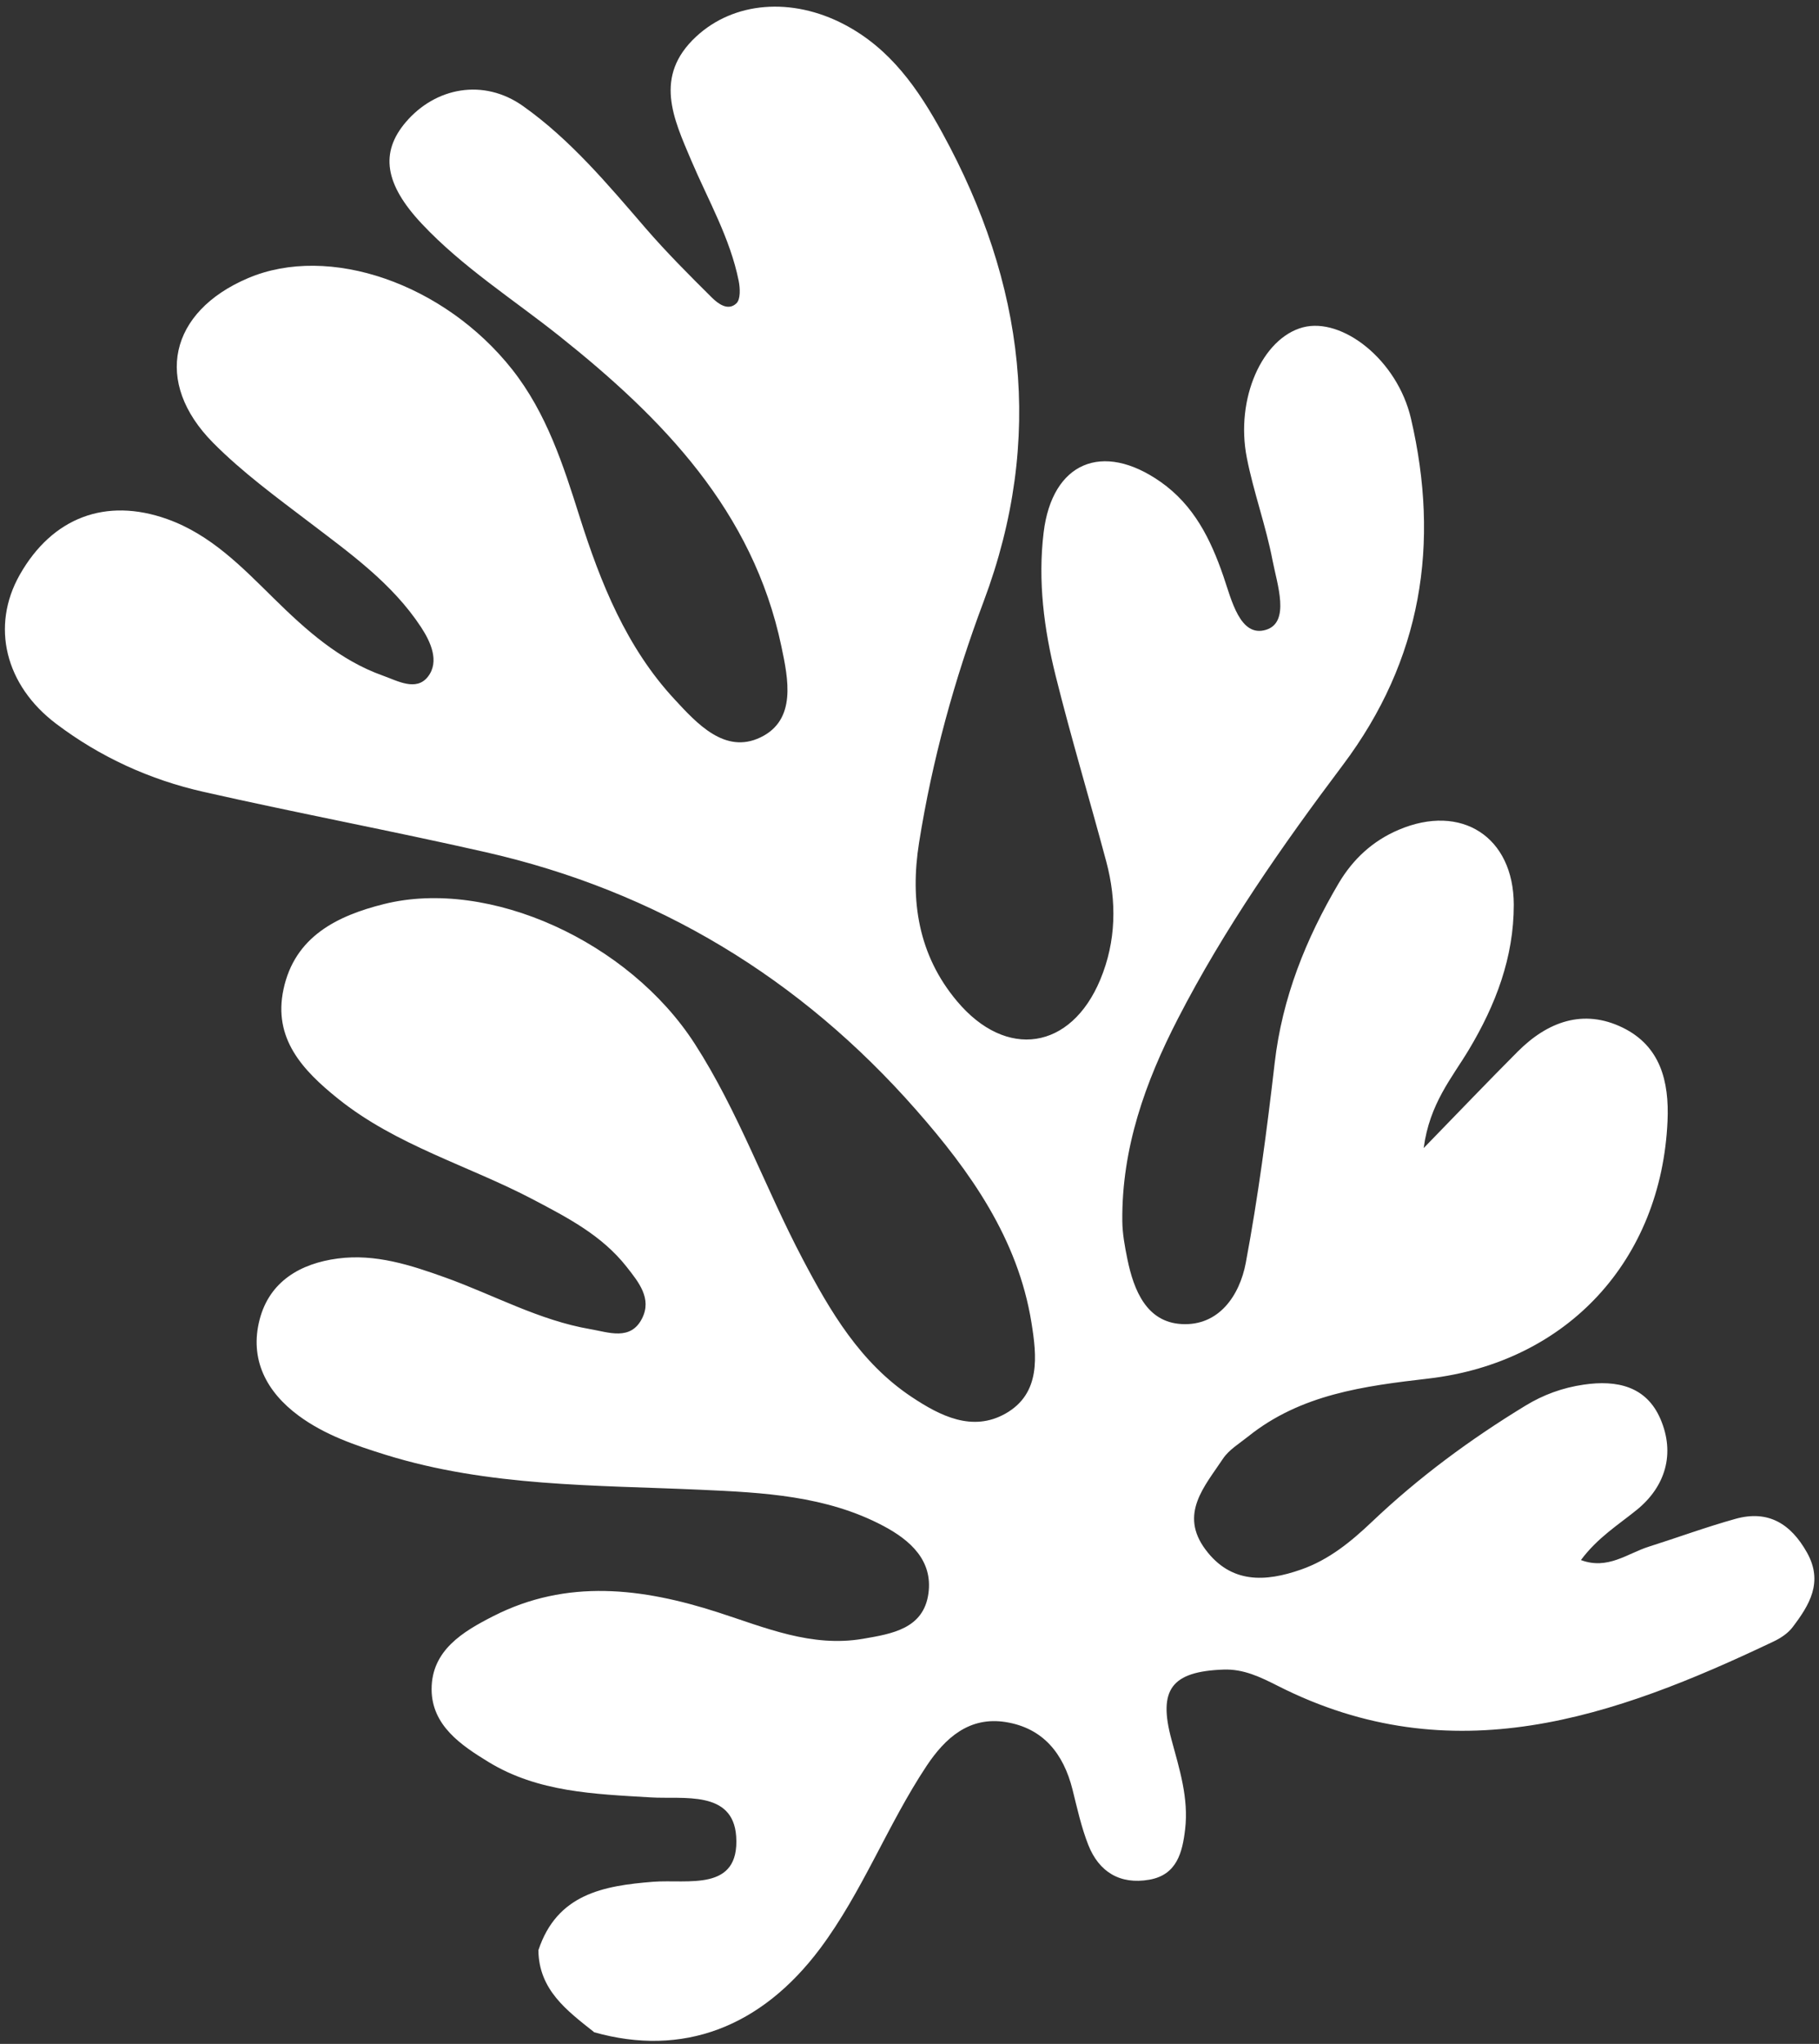 <svg xmlns="http://www.w3.org/2000/svg" width="203" height="228" viewBox="0 0 203 228" fill="none"><rect x="0" y="0" width="203" height="228" fill="#333333" stroke="none"/><path d="M66.283 226.672C63.259 224.277 60.133 221.962 60.085 217.548C62.158 211.296 67.313 210.351 72.915 209.912C76.735 209.618 82.568 211.082 82.157 204.852C81.808 199.659 76.227 200.724 72.635 200.502C66.328 200.125 60.036 199.928 54.501 196.542C51.473 194.69 48.174 192.48 48.167 188.44C48.161 184.092 51.666 182.005 55.038 180.288C63.284 176.08 71.705 177.147 80.113 179.854C85.383 181.554 90.558 183.793 96.309 182.809C99.54 182.252 103.078 181.697 103.615 177.734C104.108 174.084 101.61 171.821 98.579 170.216C92.194 166.837 85.17 166.499 78.207 166.184C66.409 165.653 54.544 165.852 43.074 162.295C39.639 161.226 36.259 160.079 33.34 157.93C29.71 155.254 27.832 151.619 28.972 147.207C30.071 142.959 33.505 140.934 37.713 140.387C41.921 139.841 45.828 141.12 49.743 142.526C55.119 144.46 60.181 147.291 65.881 148.268C67.912 148.614 70.374 149.594 71.648 147.085C72.787 144.851 71.267 143.014 69.91 141.29C67.167 137.812 63.377 135.85 59.562 133.84C52.309 130.019 44.24 127.796 37.709 122.549C33.77 119.383 30.459 115.852 31.638 110.36C32.89 104.475 37.622 102.155 42.857 100.847C54.588 97.924 70.19 105.024 77.547 116.454C82.409 124.003 85.39 132.496 89.552 140.399C92.648 146.29 96.013 152.015 101.716 155.815C104.899 157.936 108.512 159.786 112.228 157.678C116.166 155.441 115.71 151.262 115.11 147.538C113.601 138.157 108.257 130.65 102.223 123.792C89.339 109.127 73.321 99.409 54.217 95.064C43.752 92.687 33.189 90.704 22.718 88.333C16.729 86.98 11.194 84.463 6.258 80.731C0.579 76.443 -1.043 69.856 2.201 64.125C5.834 57.712 11.815 55.477 18.627 57.893C23.535 59.634 27.011 63.265 30.581 66.774C34.175 70.307 37.912 73.657 42.748 75.375C44.348 75.944 46.445 77.152 47.749 75.494C49.088 73.787 48.045 71.57 46.991 69.962C43.788 65.085 39.093 61.742 34.522 58.259C30.823 55.446 27.028 52.669 23.775 49.385C17.09 42.632 18.888 34.768 27.677 31.029C36.719 27.178 49.564 31.621 57.15 41.202C61.004 46.082 62.862 51.876 64.697 57.682C67.036 65.061 69.914 72.216 75.252 77.98C77.768 80.702 80.897 84.162 84.869 82.257C88.931 80.307 87.963 75.713 87.202 72.105C84.028 57 73.972 46.681 62.448 37.505C57.272 33.384 51.638 29.819 47.073 24.961C42.929 20.549 42.393 17.029 45.277 13.636C48.606 9.725 53.972 8.723 58.356 11.822C63.642 15.561 67.811 20.545 72.034 25.438C74.368 28.138 76.9 30.672 79.437 33.188C80.14 33.884 81.255 34.731 82.19 33.832C82.654 33.379 82.601 32.15 82.439 31.338C81.475 26.545 79.029 22.333 77.14 17.89C75.165 13.232 72.917 8.523 77.68 4.091C81.908 0.161 88.366 -0.325 94.191 2.713C99.385 5.421 102.492 9.944 105.177 14.852C114.35 31.581 116.59 48.942 109.778 67.085C106.497 75.826 104.033 84.791 102.567 94.002C101.546 100.433 102.468 106.541 106.815 111.698C112.295 118.22 119.517 117.132 122.792 109.277C124.573 105.001 124.644 100.538 123.456 96.097C121.606 89.181 119.54 82.329 117.81 75.388C116.508 70.159 115.813 64.807 116.469 59.401C117.417 51.578 123.023 49.204 129.513 53.746C133.24 56.36 135.101 60.134 136.527 64.269C137.431 66.886 138.376 71.137 141.277 70.259C144.015 69.425 142.534 65.188 142.014 62.506C141.274 58.644 139.902 54.918 139.144 51.063C137.847 44.459 140.872 37.718 145.408 36.516C149.777 35.364 155.939 40.122 157.465 46.698C160.707 60.633 158.696 73.596 149.854 85.35C143.085 94.35 136.621 103.599 131.446 113.651C127.798 120.727 125.174 128.108 125.249 136.2C125.262 137.617 125.529 139.054 125.814 140.45C126.531 143.955 127.967 147.482 131.859 147.7C136.006 147.938 138.335 144.541 139.027 140.883C140.409 133.507 141.392 126.04 142.254 118.574C143.095 111.302 145.725 104.747 149.396 98.527C150.982 95.846 153.197 93.789 156.105 92.561C163.083 89.595 168.924 93.338 168.938 100.918C168.946 106.792 166.92 112.102 163.914 117.113C162.039 120.238 159.539 123.101 158.884 128.067C162.844 123.996 166.078 120.611 169.38 117.303C172.705 113.971 176.701 112.493 181.091 114.633C185.268 116.675 186.298 120.568 186.095 125.07C185.402 140.53 174.97 151.962 159.412 153.78C152.235 154.614 145.162 155.525 139.275 160.256C138.302 161.035 137.148 161.72 136.48 162.725C134.442 165.798 131.559 168.883 134.539 172.864C137.383 176.667 141.204 176.482 145.189 175.088C148.304 174.002 150.773 171.978 153.136 169.732C158.339 164.788 164.1 160.542 170.23 156.809C172.228 155.588 174.388 154.798 176.741 154.458C180.46 153.913 183.739 154.64 185.309 158.297C186.972 162.164 185.859 165.839 182.656 168.434C180.574 170.121 178.29 171.528 176.431 174.026C179.419 175.149 181.625 173.285 183.997 172.535C187.227 171.513 190.419 170.336 193.681 169.429C197.34 168.408 199.87 169.989 201.663 173.197C203.506 176.488 201.931 179.049 200.041 181.529C199.52 182.212 198.701 182.748 197.91 183.12C180.097 191.585 162.069 197.923 142.624 188.071C140.686 187.09 138.786 186.158 136.538 186.243C130.751 186.455 129.223 188.454 130.735 194.042C131.625 197.334 132.67 200.588 132.26 204.055C131.957 206.641 131.341 209.146 128.26 209.683C124.994 210.252 122.64 208.819 121.447 205.79C120.672 203.811 120.208 201.694 119.691 199.621C118.69 195.636 116.437 192.779 112.255 192.1C108.163 191.439 105.477 193.882 103.409 196.986C99.055 203.541 96.274 210.996 91.531 217.351C84.952 226.144 76.188 229.503 66.277 226.69L66.283 226.672Z" fill="white"></path></svg>